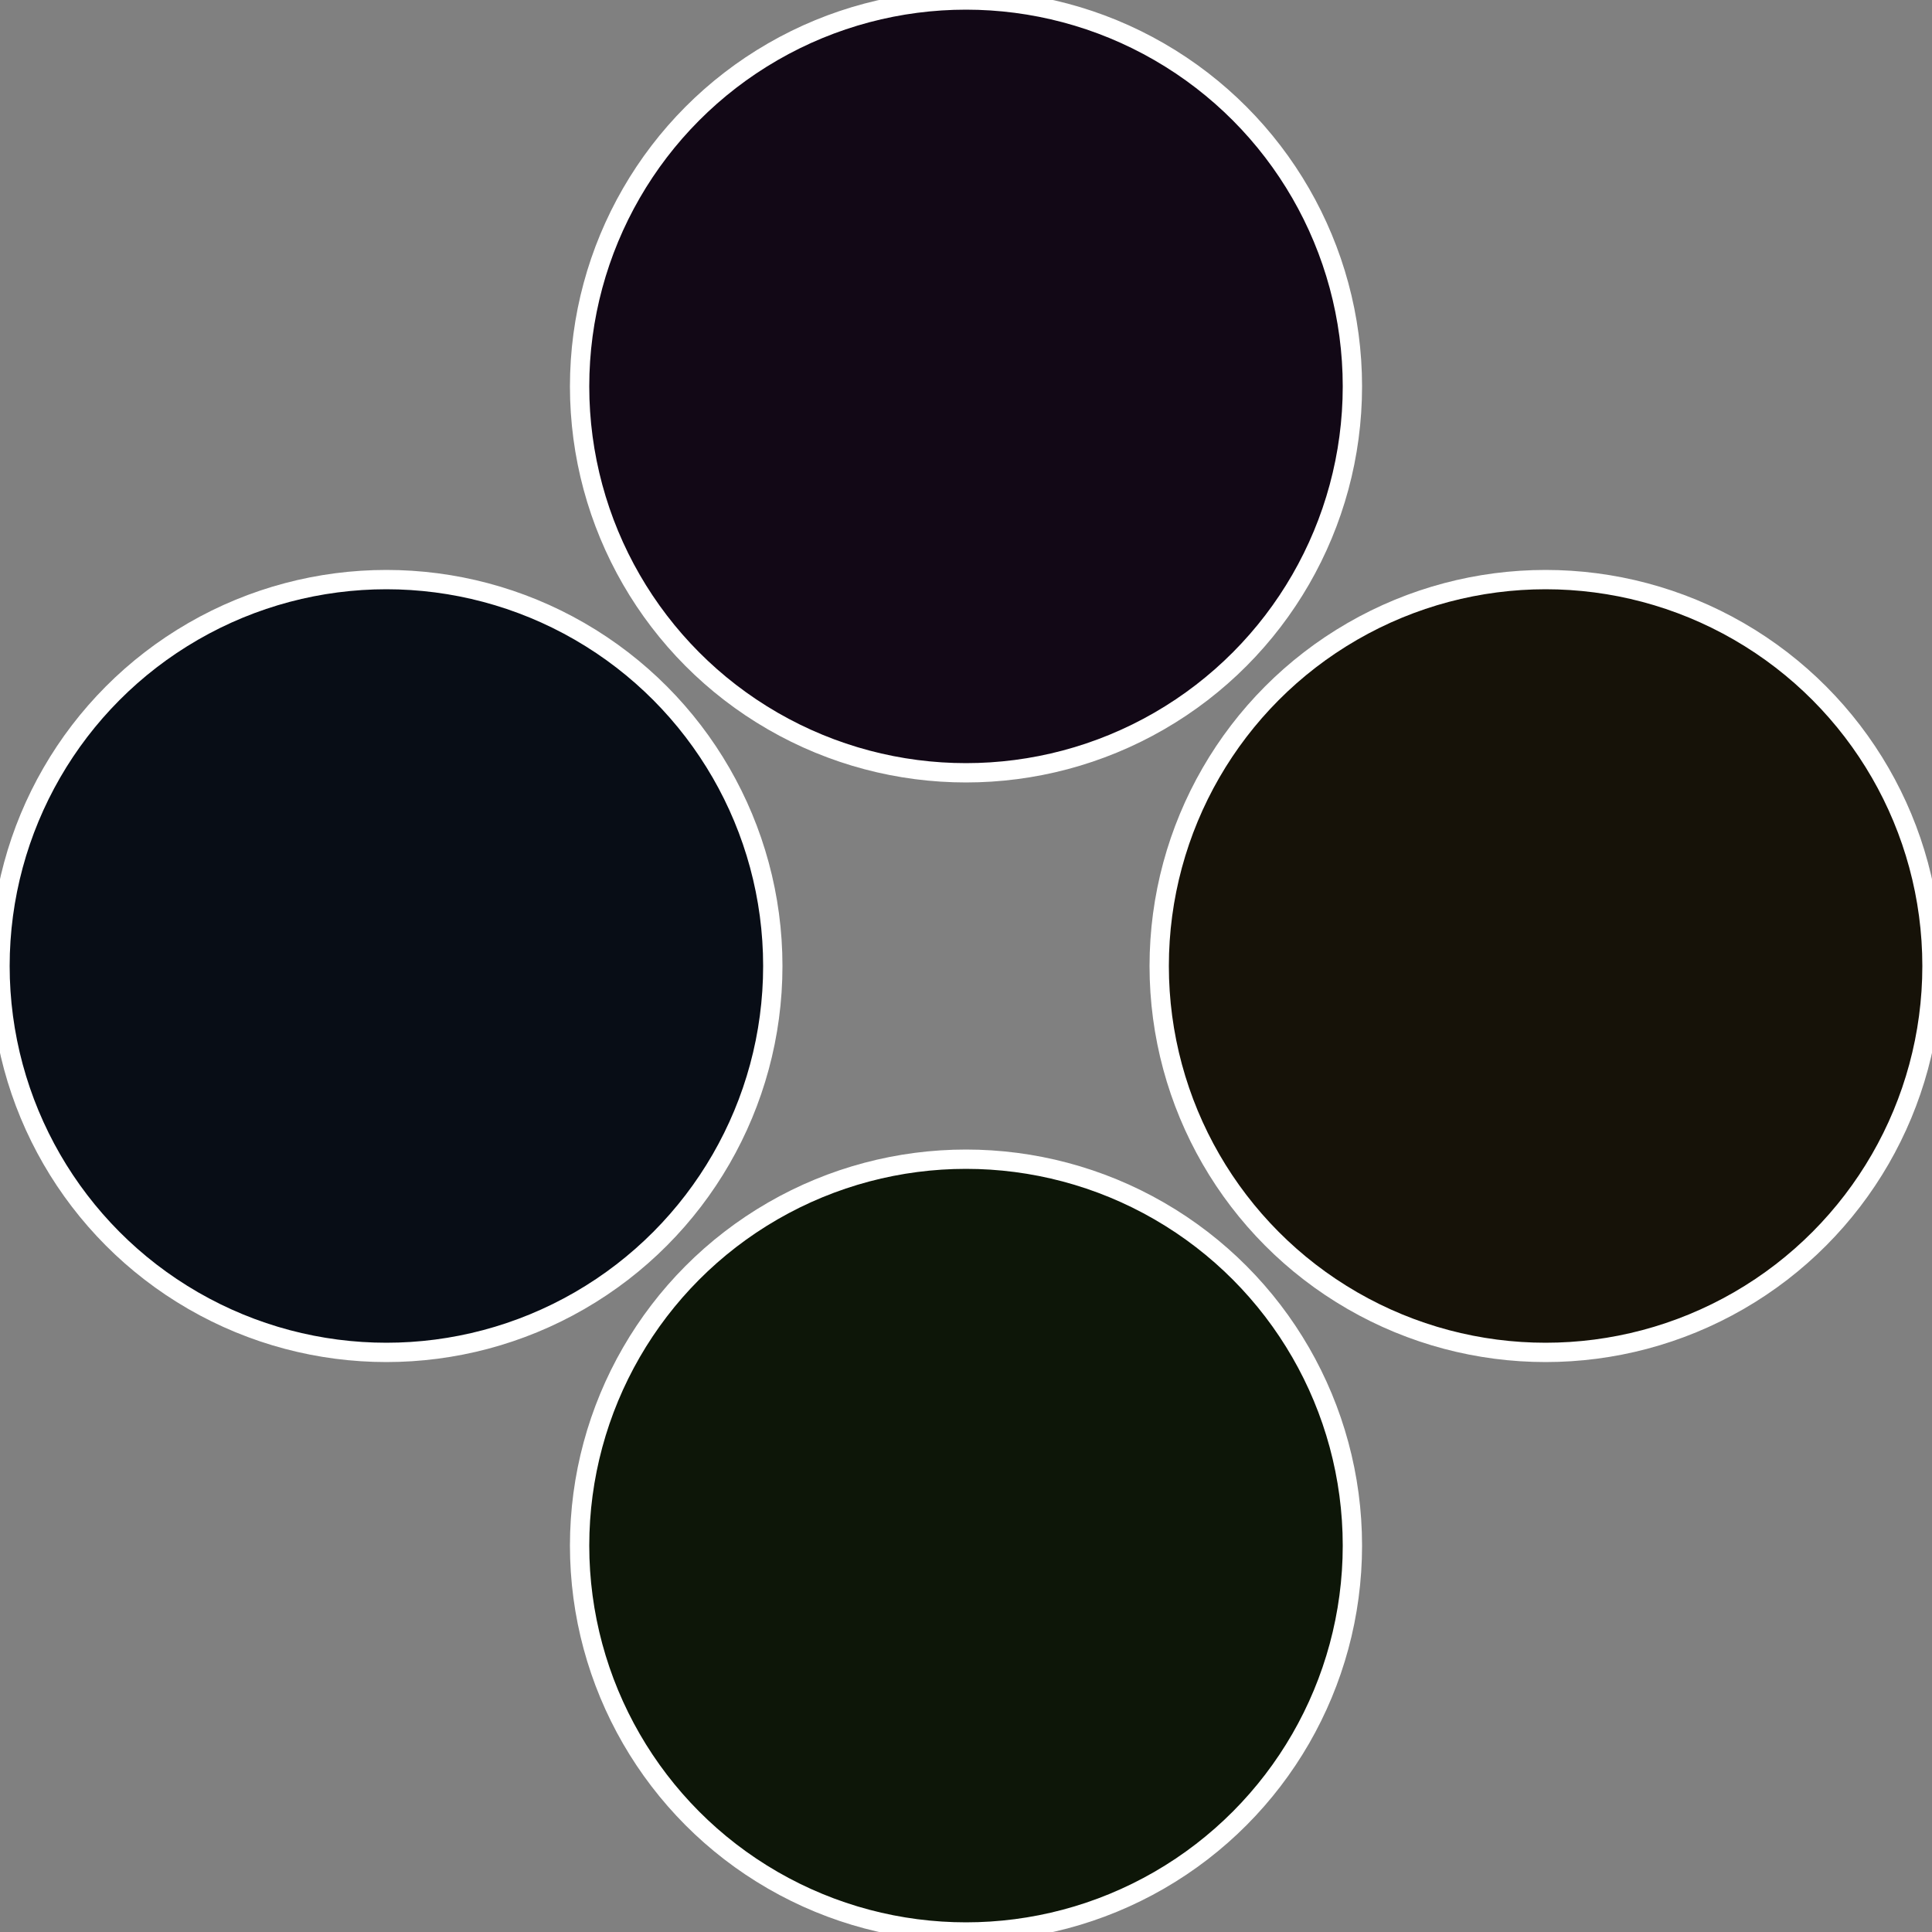 <?xml version="1.0" standalone="no"?>
<svg width="500" height="500" viewBox="-1 -1 2 2" xmlns="http://www.w3.org/2000/svg">
 
                <rect x="-1" y="-1" width="2" height="2" fill="#808080" stroke="none"/>
 
                <circle cx="0.6" cy="0" r="0.4" fill="#161208" stroke="#fff" stroke-width="1%" />
             
                <circle cx="3.6739403974421E-17" cy="0.6" r="0.4" fill="#0d1608" stroke="#fff" stroke-width="1%" />
             
                <circle cx="-0.6" cy="7.3478807948841E-17" r="0.4" fill="#080d16" stroke="#fff" stroke-width="1%" />
             
                <circle cx="-1.1021821192326E-16" cy="-0.6" r="0.4" fill="#120816" stroke="#fff" stroke-width="1%" />
            </svg>
